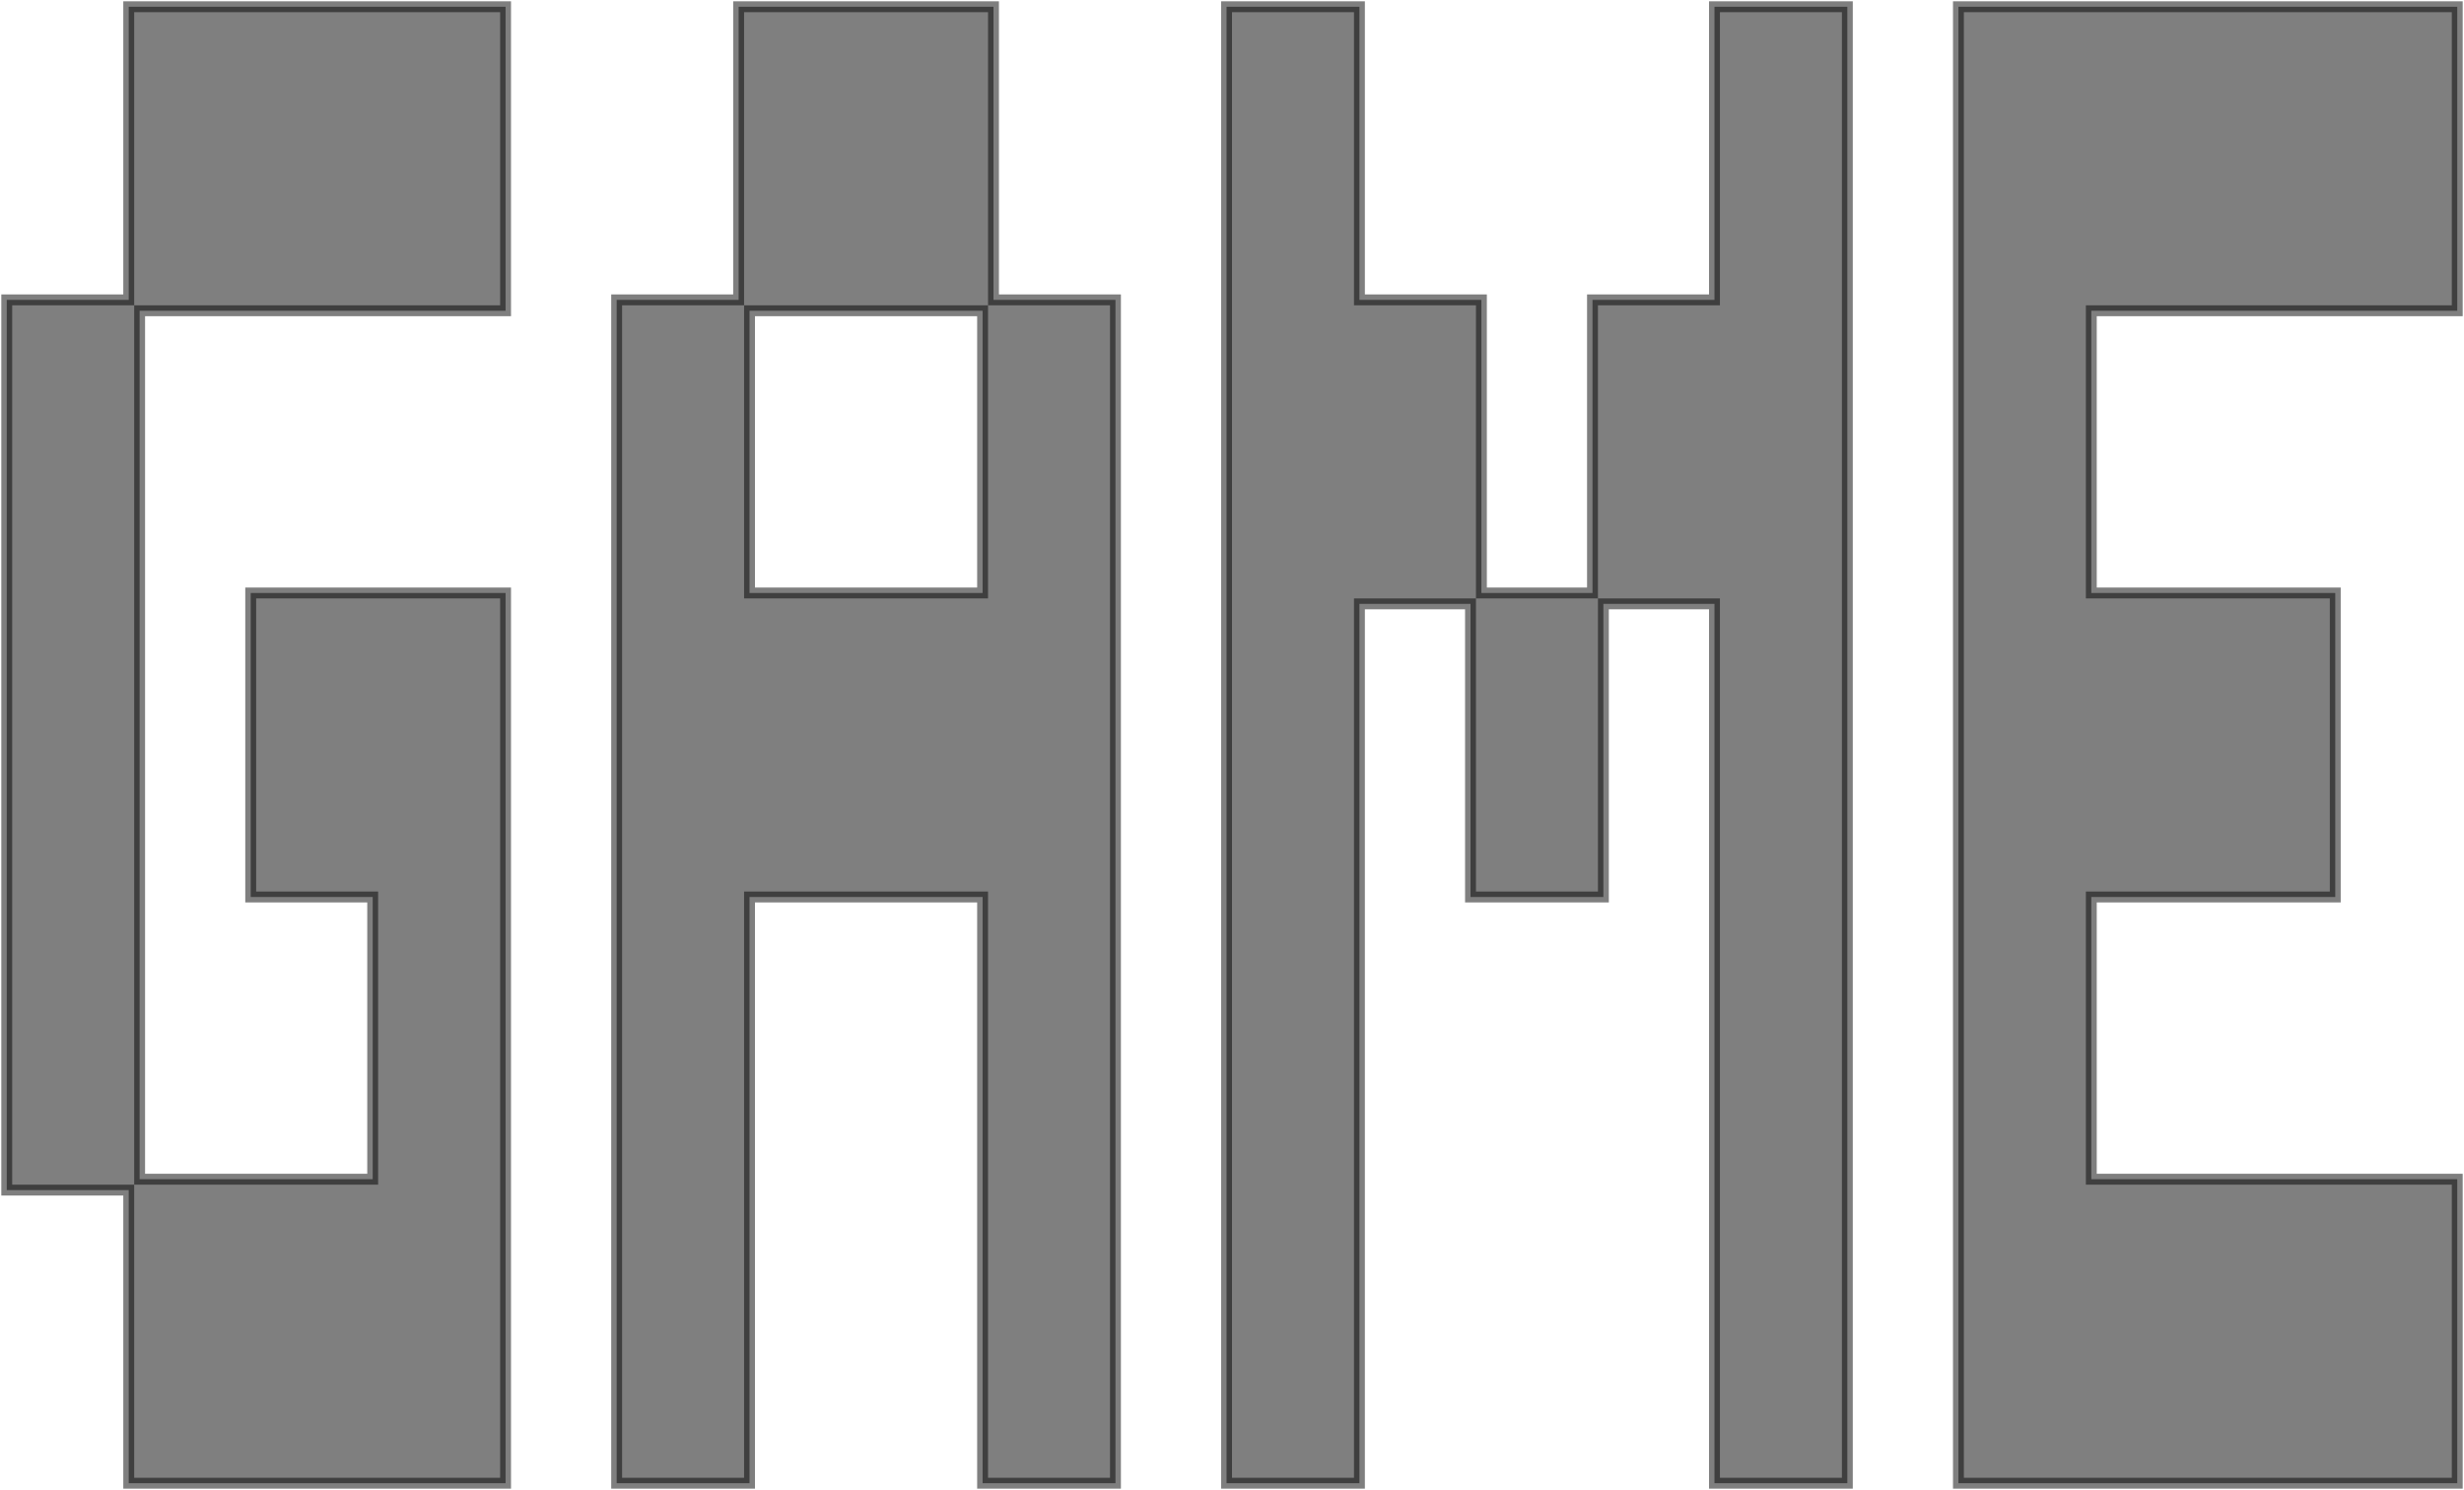 <?xml version="1.0" encoding="UTF-8"?> <svg xmlns="http://www.w3.org/2000/svg" width="1212" height="733" viewBox="0 0 1212 733" fill="none"><path opacity="0.5" d="M66 3.321H63.321V6V147.521H6H3.321V150.2V582.8V585.479H6H63.321V727V729.679H66H246H248.679V727V294.4V291.721H246H126H123.321V294.4V438.6V441.279H126H183.321V580.121H68.679V152.879H246H248.679V150.2V6V3.321H246H66ZM366 3.321H363.321V6V147.521H306H303.321V150.2V727V729.679H306H366H368.679V727V441.279H483.321V727V729.679H486H546H548.679V727V150.2V147.521H546H488.679V6V3.321H486H366ZM368.679 152.879H483.321V291.721H368.679V152.879ZM666 729.679H668.679V727V297.079H723.321V438.6V441.279H726H786H788.679V438.6V297.079H843.321V727V729.679H846H906H908.679V727V6V3.321H906H846H843.321V6V147.521H786H783.321V150.2V291.721H728.679V150.2V147.521H726H668.679V6V3.321H666H606H603.321V6V727V729.679H606H666ZM1208.68 582.8V580.121H1206H1028.68V441.279H1146H1148.68V438.6V294.4V291.721H1146H1028.68V152.879H1206H1208.68V150.2V6V3.321H1206H966H963.321V6V727V729.679H966H1206H1208.68V727V582.8Z" fill="black" stroke="black" stroke-width="5.357"></path></svg> 